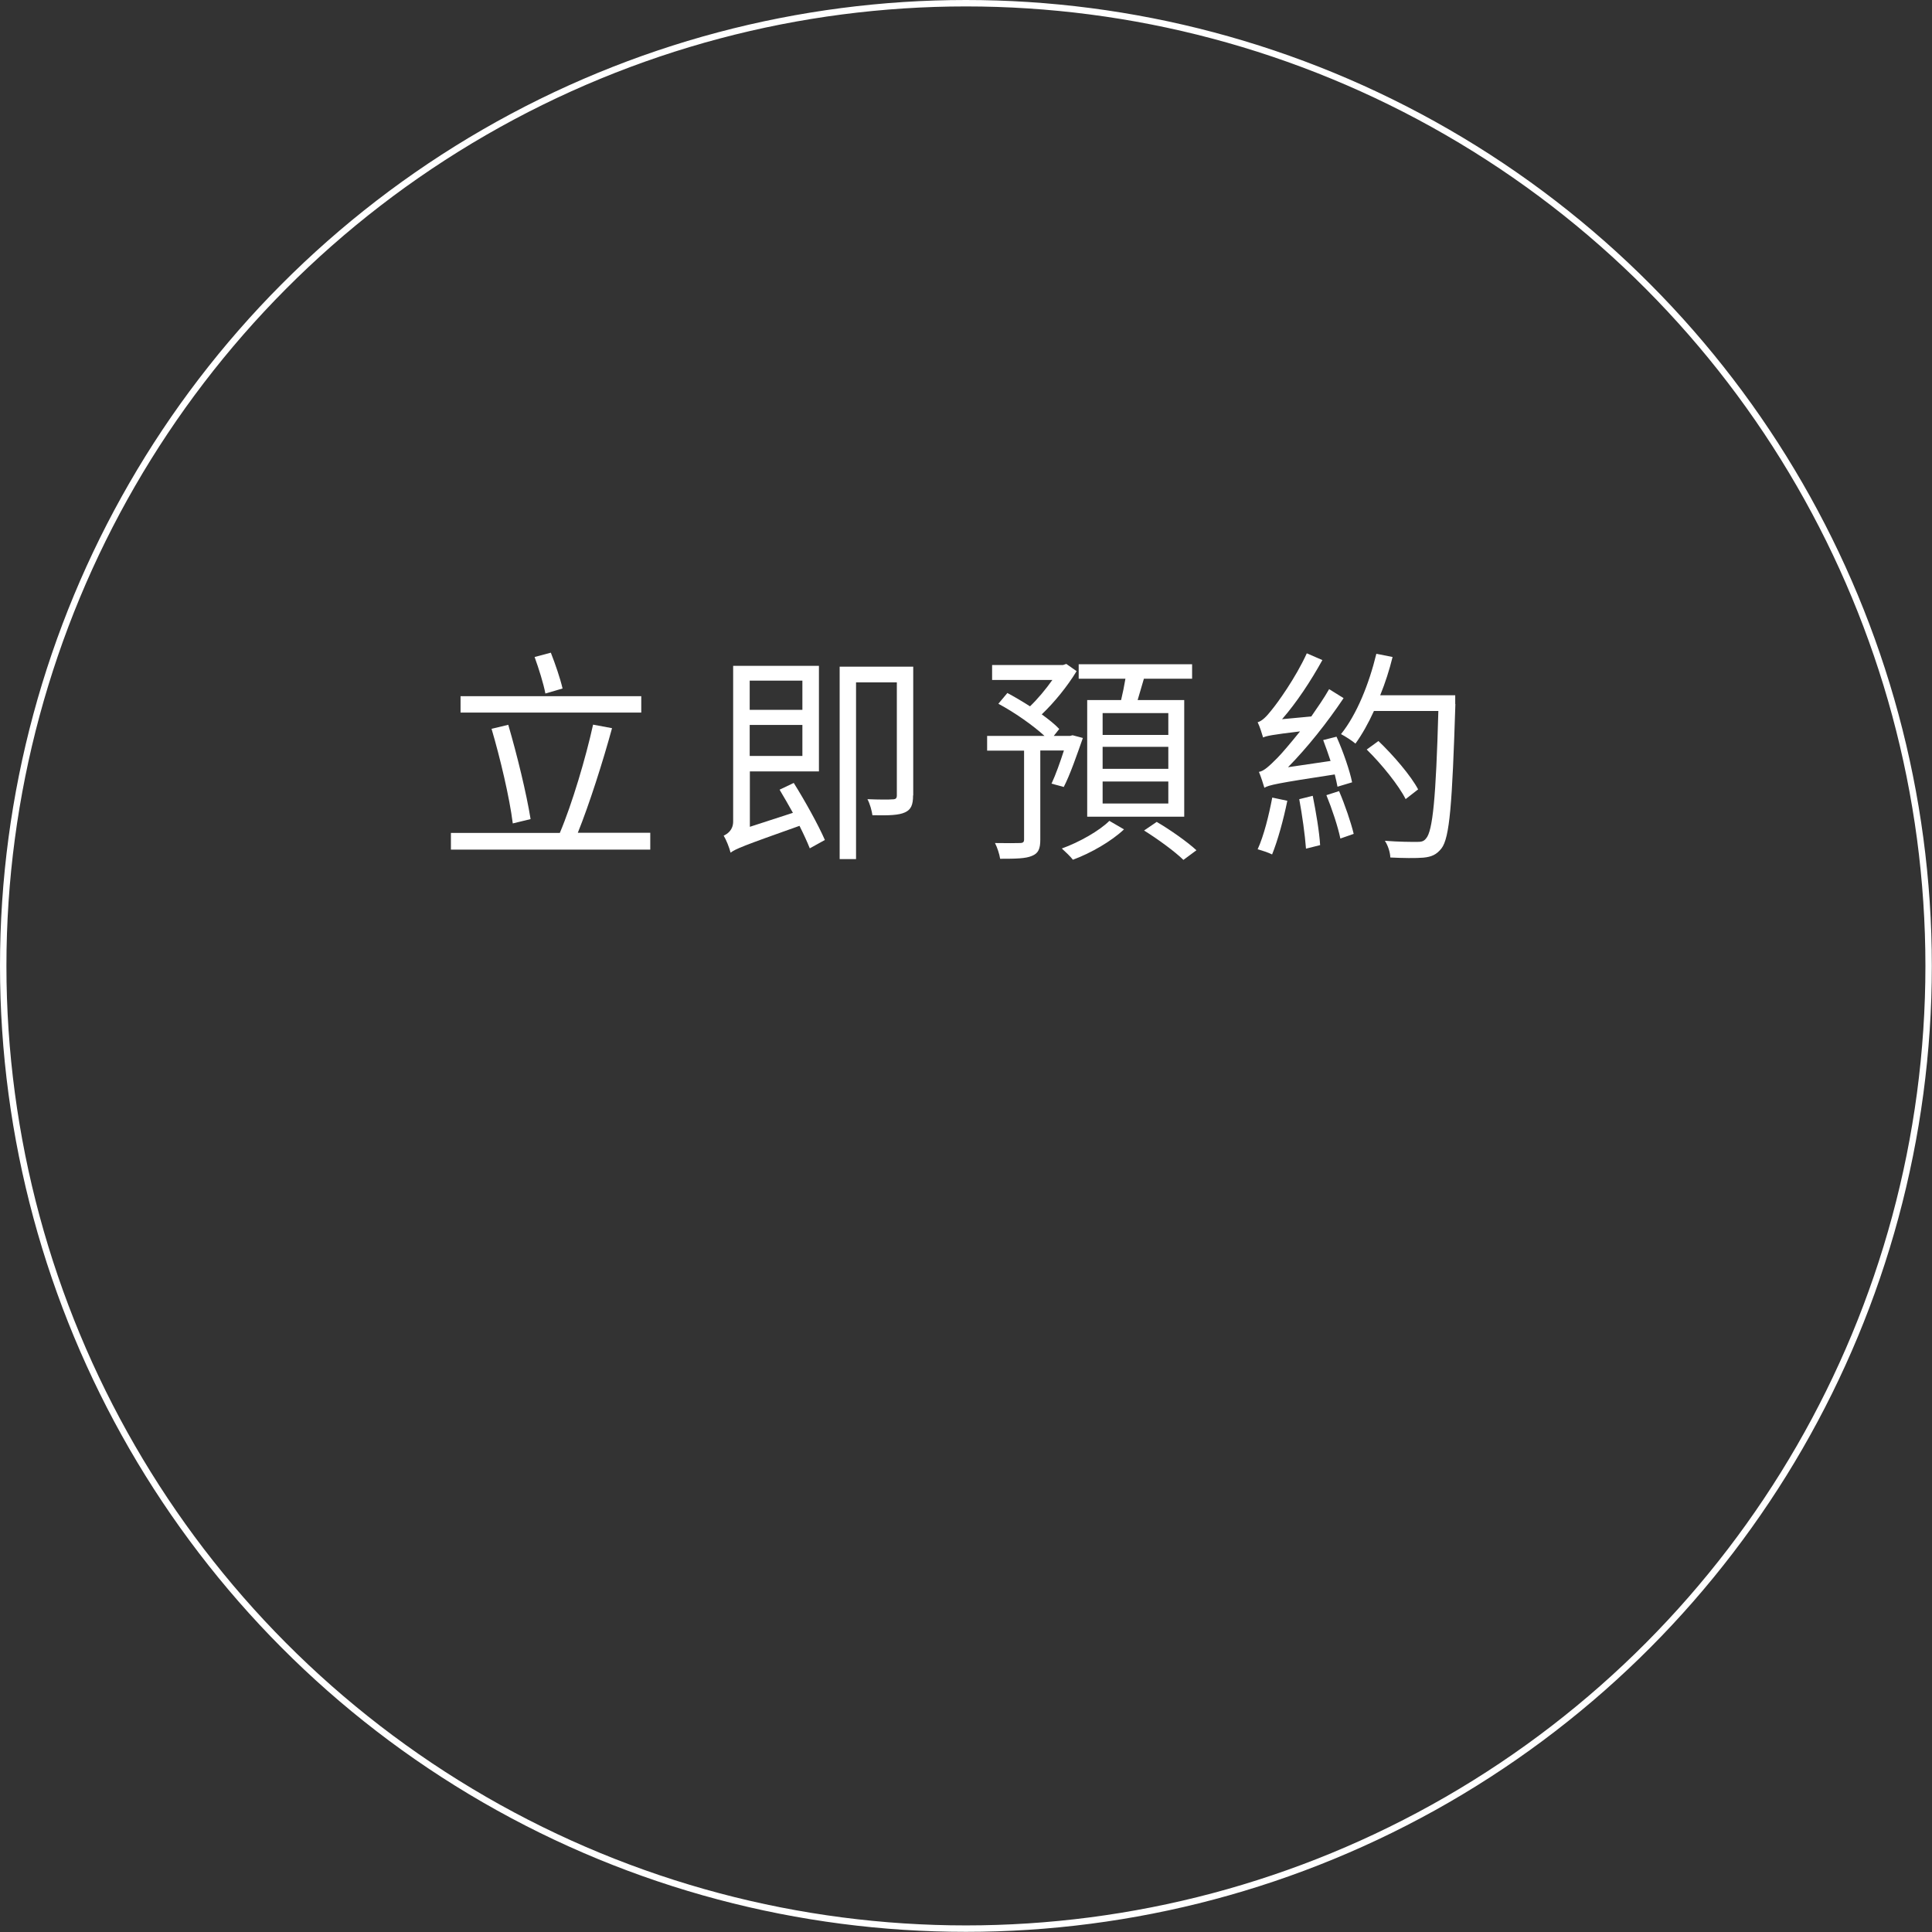 <?xml version="1.0" encoding="UTF-8"?>
<svg id="b" data-name="圖層 2" xmlns="http://www.w3.org/2000/svg" width="120.27" height="120.27" viewBox="0 0 120.27 120.27">
  <rect x="0" y="0" width="120.27" height="120.27" fill="#333333" stroke="none"/>
  <defs>
    <style>
      .d {
        fill: #fff;
      }

      .e {
        fill: none;
        stroke: #fff;
        stroke-miterlimit: 10;
        stroke-width: .4px;
      }
    </style>
  </defs>
  <g id="c" data-name="設計">
    <circle class="e" cx="60.13" cy="60.13" r="59.93"/>
    <g>
      <path class="d" d="M40.48,51.85v1.04h-12.41v-1.04h6.78c.76-1.79,1.62-4.69,2.07-6.74l1.18,.22c-.57,2.09-1.42,4.75-2.13,6.51h4.51Zm-.56-7.49h-11.25v-1.02h11.25v1.02Zm-8,6.89c-.2-1.6-.78-4.05-1.32-5.88l1.04-.25c.55,1.88,1.13,4.26,1.39,5.87l-1.11,.27Zm2.03-8.08c-.11-.6-.41-1.55-.67-2.27l1.01-.27c.28,.71,.59,1.62,.73,2.23l-1.06,.31Z"/>
      <path class="d" d="M49.4,48.72c.71,1.13,1.55,2.65,1.95,3.57l-.94,.52c-.15-.38-.38-.88-.64-1.4-3.53,1.25-3.99,1.44-4.29,1.67-.07-.29-.27-.8-.43-1.06,.24-.11,.59-.35,.59-.88v-9.69h5.34v6.57h-4.3v3.45l2.68-.87c-.28-.5-.57-1.01-.83-1.44l.88-.42Zm-2.73-6.35v1.82h3.28v-1.82h-3.28Zm3.28,4.69v-1.93h-3.28v1.93h3.28Zm6.89,2.46c0,.59-.13,.88-.5,1.05-.38,.18-1.01,.2-2.03,.18-.04-.28-.15-.7-.31-1,.73,.03,1.37,.03,1.56,.01,.2,0,.27-.06,.27-.25v-7.03h-2.54v11h-1.02v-11.98h4.58v8.01Z"/>
      <path class="d" d="M65.47,48.76c.24-.52,.52-1.29,.76-2.04h-1.47v5.55c0,.55-.11,.85-.52,1.01-.39,.17-1.01,.18-1.98,.18-.04-.28-.18-.71-.32-.98,.71,.01,1.36,.01,1.54,0,.21,0,.27-.06,.27-.22v-5.53h-2.3v-.92h3.57c-.73-.67-1.88-1.47-2.87-2l.56-.67c.45,.24,.94,.53,1.41,.83,.48-.46,.98-1.06,1.39-1.64h-3.75v-.93h4.41l.21-.07,.64,.45c-.57,.94-1.39,1.95-2.17,2.69,.43,.31,.83,.63,1.09,.91l-.34,.43h1.02l.15-.04,.64,.17c-.38,1.08-.8,2.3-1.19,3.05l-.77-.21Zm4.5,2.87c-.77,.73-2.06,1.48-3.18,1.89-.15-.2-.49-.52-.69-.7,1.09-.39,2.35-1.11,2.96-1.72l.91,.53Zm-.18-8.05c.1-.42,.2-.9,.27-1.33h-2.91v-.9h7.06v.9h-3c-.13,.46-.27,.92-.39,1.33h2.9v7.26h-6.04v-7.26h2.12Zm2.94,.81h-4.09v1.36h4.09v-1.36Zm0,2.1h-4.09v1.37h4.09v-1.37Zm0,2.16h-4.09v1.37h4.09v-1.37Zm-.73,2.51c.84,.49,1.92,1.25,2.48,1.77l-.81,.6c-.53-.52-1.6-1.3-2.45-1.83l.78-.53Z"/>
      <path class="d" d="M80.14,49.84c-.24,1.18-.6,2.49-.95,3.35-.21-.11-.64-.25-.9-.32,.39-.85,.7-2.12,.91-3.22l.94,.2Zm3.12-.87c-.04-.22-.1-.48-.17-.76-3.61,.55-4.1,.66-4.38,.83-.06-.21-.22-.71-.34-.99,.31-.04,.66-.38,1.15-.87,.25-.25,.78-.87,1.41-1.65-1.75,.21-2.09,.28-2.3,.38-.06-.21-.21-.69-.34-.95,.27-.07,.55-.35,.87-.76,.35-.42,1.49-1.99,2.19-3.53l.97,.42c-.73,1.32-1.61,2.65-2.51,3.68l1.82-.17c.38-.55,.78-1.12,1.11-1.7l.9,.56c-1.04,1.55-2.26,3.08-3.46,4.3l2.65-.39c-.14-.43-.31-.9-.46-1.3l.83-.21c.41,.91,.83,2.13,.97,2.84l-.9,.27Zm-1.54,.57c.2,1,.41,2.23,.46,3.07l-.88,.22c-.06-.83-.24-2.12-.42-3.08l.84-.21Zm1.64-.29c.36,.84,.74,1.95,.91,2.66l-.83,.29c-.15-.73-.52-1.85-.87-2.7l.78-.25Zm7.24-5.42c-.2,6.22-.35,8.32-.87,8.99-.31,.39-.62,.52-1.12,.57-.46,.04-1.29,.03-2.06-.01-.01-.31-.14-.74-.34-1.04,.88,.07,1.67,.07,2,.07,.27,0,.42-.03,.56-.21,.42-.45,.62-2.54,.77-7.94h-4.01c-.35,.77-.74,1.46-1.15,2.03-.2-.17-.63-.45-.9-.59,.98-1.22,1.74-3.11,2.2-5l1.01,.2c-.2,.81-.46,1.62-.77,2.38h4.67v.55Zm-3.1,5.91c-.43-.85-1.48-2.16-2.42-3.08l.73-.53c.94,.9,2.02,2.16,2.47,3.01l-.77,.6Z"/>
    </g>
  </g>
</svg>